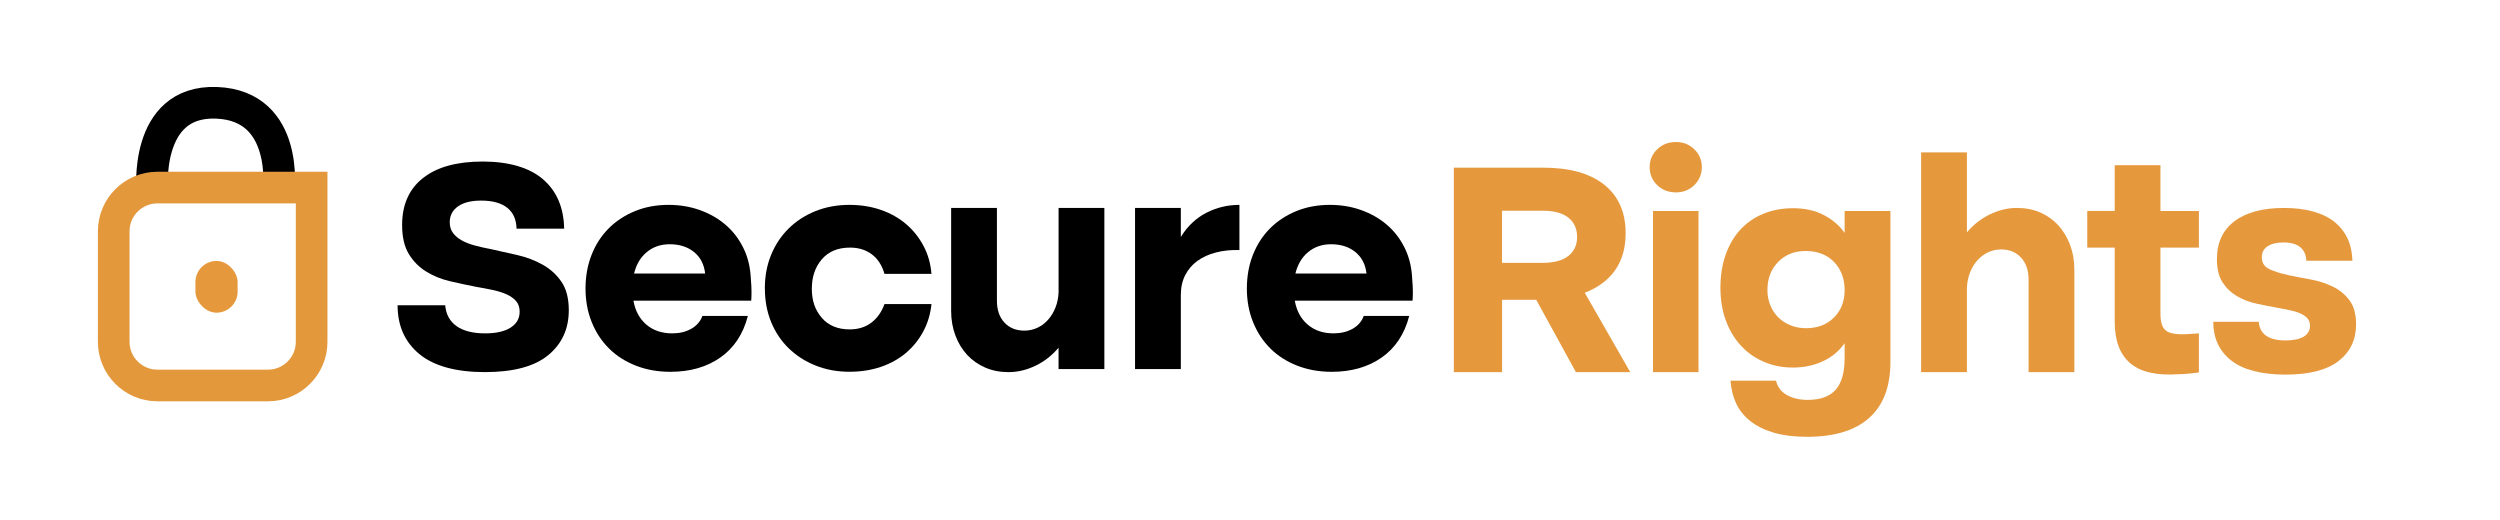 <svg xmlns="http://www.w3.org/2000/svg" id="Capa_1" data-name="Capa 1" viewBox="0 0 947.92 197.29"><defs><style>      .cls-1 {        stroke: #000;      }      .cls-1, .cls-2 {        fill: none;        stroke-miterlimit: 10;        stroke-width: 12px;      }      .cls-3 {        fill: #e5983c;      }      .cls-2 {        stroke: #e4983c;      }    </style></defs><path class="cls-1" d="M57.75,72.82s-3.49-34.92,24.36-33.84c27.84,1.08,23.52,33.84,23.52,33.84"></path><rect class="cls-3" x="74.1" y="98.94" width="16" height="19.62" rx="8" ry="8"></rect><path class="cls-2" d="M59.68,71.12h58.48v58.48c0,9.14-7.42,16.56-16.56,16.56h-41.92c-9.14,0-16.56-7.42-16.56-16.56v-41.92c0-9.14,7.42-16.56,16.56-16.56Z"></path><g><path d="M152.47,85.32c0-7.71,2.64-13.65,7.93-17.82,5.28-4.17,12.82-6.25,22.62-6.25s17.65,2.24,22.85,6.71c5.21,4.47,7.89,10.72,8.04,18.75h-18.05c-.08-3.47-1.25-6.11-3.53-7.93-2.28-1.81-5.57-2.72-9.89-2.72-3.78,0-6.71.73-8.79,2.2-2.08,1.47-3.12,3.47-3.12,6.02,0,1.62.42,2.99,1.27,4.11.85,1.12,1.99,2.07,3.41,2.83,1.43.77,3.08,1.41,4.98,1.91,1.89.5,3.88.95,5.96,1.33,3.24.69,6.6,1.45,10.07,2.26,3.47.81,6.65,2.02,9.55,3.64,2.89,1.62,5.27,3.78,7.12,6.48,1.85,2.7,2.78,6.29,2.78,10.76,0,7.1-2.6,12.79-7.81,17.07s-13.21,6.42-24.01,6.42-19.31-2.27-24.82-6.83c-5.52-4.55-8.27-10.72-8.27-18.51h18.05c.31,3.47,1.75,6.11,4.34,7.93,2.58,1.81,6.19,2.72,10.82,2.72,4.17,0,7.39-.73,9.66-2.2,2.27-1.46,3.41-3.47,3.41-6.02,0-1.62-.44-2.95-1.33-3.99-.89-1.04-2.1-1.91-3.65-2.6-1.54-.69-3.34-1.25-5.38-1.68-2.04-.42-4.19-.83-6.42-1.21-3.16-.62-6.38-1.31-9.66-2.08-3.28-.77-6.27-1.98-8.97-3.64-2.7-1.66-4.9-3.88-6.6-6.65-1.7-2.78-2.55-6.44-2.55-10.99Z"></path><path d="M240.18,114.02c.69,3.86,2.33,6.88,4.92,9.08,2.58,2.2,5.84,3.3,9.78,3.3,2.78,0,5.19-.58,7.23-1.74s3.45-2.78,4.22-4.86h17.24c-1.78,6.87-5.25,12.11-10.41,15.74-5.17,3.63-11.5,5.44-18.98,5.44-4.71,0-9.05-.77-13.02-2.31-3.97-1.54-7.37-3.7-10.18-6.48-2.82-2.78-5.02-6.11-6.6-10.01-1.58-3.89-2.37-8.16-2.37-12.79s.77-8.89,2.31-12.79c1.54-3.89,3.7-7.23,6.48-10.01,2.78-2.78,6.09-4.96,9.95-6.54,3.86-1.58,8.1-2.37,12.73-2.37,4.24,0,8.2.66,11.86,1.97,3.66,1.31,6.87,3.12,9.6,5.44,2.74,2.31,4.96,5.11,6.65,8.39,1.7,3.28,2.7,6.88,3.01,10.82.15,1.78.25,3.18.29,4.22.04,1.04.06,1.83.06,2.37,0,1.08-.04,2.12-.12,3.12h-44.67ZM267.37,103.72c-.39-3.47-1.79-6.19-4.22-8.16-2.43-1.97-5.5-2.95-9.2-2.95-3.4,0-6.29.98-8.68,2.95-2.39,1.97-4.01,4.69-4.86,8.16h26.96Z"></path><path d="M290,109.39c0-4.63.79-8.87,2.37-12.73,1.58-3.86,3.8-7.19,6.65-10.01,2.85-2.82,6.25-5.01,10.18-6.6,3.93-1.58,8.22-2.37,12.84-2.37,4.32,0,8.31.64,11.98,1.91,3.66,1.27,6.84,3.07,9.55,5.38,2.7,2.31,4.9,5.07,6.6,8.27,1.7,3.2,2.7,6.73,3.01,10.59h-17.82c-.93-3.24-2.53-5.71-4.8-7.41-2.28-1.7-5.03-2.54-8.27-2.54-4.55,0-8.1,1.47-10.65,4.4-2.54,2.93-3.82,6.67-3.82,11.22s1.25,8.06,3.76,10.99c2.51,2.93,6.04,4.4,10.59,4.4,3.24,0,5.98-.85,8.22-2.55,2.24-1.7,3.89-4.05,4.98-7.06h17.82c-.39,3.78-1.43,7.25-3.12,10.41-1.7,3.16-3.9,5.88-6.6,8.16-2.7,2.28-5.86,4.03-9.49,5.26-3.63,1.23-7.6,1.85-11.92,1.85-4.63,0-8.91-.79-12.84-2.37-3.93-1.58-7.33-3.76-10.18-6.54-2.85-2.78-5.07-6.09-6.65-9.95-1.58-3.86-2.37-8.1-2.37-12.73Z"></path><path d="M418.73,139.94h-17.36v-8.1c-2.47,2.93-5.38,5.21-8.74,6.83s-6.77,2.43-10.24,2.43c-3.24,0-6.19-.58-8.85-1.74s-4.94-2.76-6.83-4.8c-1.89-2.04-3.38-4.49-4.45-7.35-1.08-2.85-1.62-5.98-1.62-9.37v-39h17.36v35.18c0,3.47.94,6.23,2.83,8.27,1.89,2.04,4.42,3.07,7.58,3.07,1.77,0,3.43-.37,4.98-1.1,1.54-.73,2.89-1.75,4.05-3.07,1.16-1.31,2.08-2.85,2.78-4.63.69-1.77,1.08-3.7,1.16-5.79v-31.94h17.36v61.1Z"></path><path d="M430.37,78.84h17.36v10.99c2.54-4.09,5.77-7.13,9.66-9.14,3.89-2,8.08-3.01,12.56-3.01v17.12c-3.24-.08-6.21.23-8.91.93-2.7.69-5.03,1.76-7,3.18-1.97,1.43-3.51,3.22-4.63,5.38-1.12,2.16-1.68,4.71-1.68,7.64v28h-17.36v-61.1Z"></path><path d="M490.94,114.02c.69,3.86,2.33,6.88,4.92,9.08,2.58,2.2,5.84,3.3,9.78,3.3,2.78,0,5.19-.58,7.23-1.74,2.04-1.16,3.45-2.78,4.22-4.86h17.24c-1.78,6.87-5.25,12.11-10.41,15.74-5.17,3.63-11.5,5.44-18.98,5.44-4.71,0-9.05-.77-13.02-2.31-3.97-1.54-7.37-3.7-10.18-6.48-2.82-2.78-5.02-6.11-6.6-10.01-1.58-3.89-2.37-8.16-2.37-12.79s.77-8.89,2.31-12.79c1.54-3.89,3.7-7.23,6.48-10.01,2.78-2.78,6.09-4.96,9.95-6.54,3.86-1.58,8.1-2.37,12.73-2.37,4.24,0,8.2.66,11.86,1.97,3.66,1.31,6.87,3.12,9.6,5.44,2.74,2.31,4.96,5.11,6.65,8.39,1.7,3.28,2.7,6.88,3.01,10.82.15,1.78.25,3.18.29,4.22.04,1.04.06,1.83.06,2.37,0,1.08-.04,2.12-.12,3.12h-44.67ZM518.13,103.72c-.39-3.47-1.79-6.19-4.22-8.16-2.43-1.97-5.5-2.95-9.2-2.95-3.4,0-6.29.98-8.68,2.95-2.39,1.97-4.01,4.69-4.86,8.16h26.96Z"></path></g><g><path class="cls-3" d="M585.03,63.57c10.11,0,17.86,2.16,23.26,6.48,5.4,4.32,8.1,10.45,8.1,18.4,0,5.55-1.33,10.22-3.99,14-2.66,3.78-6.5,6.63-11.51,8.56l17.24,30.08h-20.6l-15.04-27.42h-12.96v27.42h-18.28V63.57h33.79ZM584.91,99.67c4.24,0,7.48-.87,9.72-2.6,2.24-1.74,3.36-4.15,3.36-7.23s-1.12-5.61-3.36-7.35c-2.24-1.74-5.48-2.6-9.72-2.6h-15.39v19.79h15.39Z"></path><path class="cls-3" d="M625.5,63.34c0-2.62.94-4.86,2.83-6.71,1.89-1.85,4.26-2.78,7.12-2.78s5.11.93,7,2.78c1.89,1.85,2.83,4.09,2.83,6.71s-.95,4.98-2.83,6.83c-1.89,1.85-4.22,2.78-7,2.78s-5.23-.93-7.12-2.78c-1.89-1.85-2.83-4.13-2.83-6.83ZM626.77,80h17.24v61.1h-17.24v-61.1Z"></path><path class="cls-3" d="M699.43,130.1c-2.01,2.93-4.73,5.21-8.16,6.83-3.43,1.62-7.23,2.43-11.4,2.43s-7.71-.73-11.11-2.2c-3.4-1.46-6.31-3.53-8.74-6.19-2.43-2.66-4.32-5.84-5.67-9.55-1.35-3.7-2.02-7.79-2.02-12.27s.65-8.81,1.97-12.55c1.31-3.74,3.18-6.92,5.61-9.55,2.43-2.62,5.34-4.63,8.74-6.02,3.39-1.39,7.13-2.08,11.22-2.08,4.55,0,8.49.89,11.8,2.66,3.32,1.78,5.9,4.01,7.75,6.71v-8.33h17.36v57.28c0,9.33-2.68,16.39-8.04,21.18-5.36,4.78-13.21,7.17-23.55,7.17-4.86,0-9.07-.52-12.61-1.56-3.55-1.04-6.52-2.51-8.91-4.4-2.39-1.89-4.19-4.13-5.38-6.71-1.2-2.58-1.91-5.46-2.14-8.62h17.24c.62,2.47,2.02,4.3,4.22,5.5,2.2,1.2,4.8,1.79,7.81,1.79,4.78,0,8.31-1.27,10.59-3.82,2.27-2.55,3.41-6.56,3.41-12.03v-5.67ZM684.73,95.16c-4.32,0-7.83,1.39-10.53,4.17-2.7,2.78-4.05,6.33-4.05,10.65,0,2.08.37,4.01,1.1,5.79.73,1.78,1.74,3.3,3.01,4.57s2.82,2.28,4.63,3.01c1.81.73,3.76,1.1,5.84,1.1,4.4,0,7.94-1.35,10.65-4.05s4.05-6.17,4.05-10.41-1.35-7.96-4.05-10.7c-2.7-2.74-6.25-4.11-10.65-4.11Z"></path><path class="cls-3" d="M728.43,57.78h17.36v30.32c2.47-2.93,5.38-5.21,8.74-6.83s6.77-2.43,10.24-2.43c3.24,0,6.19.58,8.85,1.74,2.66,1.16,4.94,2.78,6.83,4.86,1.89,2.08,3.37,4.55,4.46,7.41,1.08,2.86,1.62,5.98,1.62,9.37v38.88h-17.36v-35.18c0-3.39-.95-6.13-2.83-8.22-1.89-2.08-4.42-3.12-7.58-3.12-1.78,0-3.43.37-4.98,1.1-1.54.73-2.89,1.76-4.05,3.07-1.16,1.31-2.08,2.86-2.78,4.63-.69,1.78-1.08,3.7-1.16,5.79v31.94h-17.36V57.78Z"></path><path class="cls-3" d="M819.17,62.64v17.36h14.58v13.89h-14.58v25.11c0,3.32.77,5.5,2.31,6.54,1.54,1.04,4.47,1.41,8.79,1.1.23,0,.81-.04,1.74-.12.93-.08,1.5-.12,1.74-.12v14.81c-.93.15-2.24.31-3.93.46-1.7.15-3.01.23-3.93.23-8.25.54-14.33-.87-18.22-4.22-3.9-3.36-5.84-8.58-5.84-15.68v-28.12h-10.41v-13.89h10.41v-17.36h17.36Z"></path><path class="cls-3" d="M840.59,98.17c0-6.17,2.22-10.93,6.65-14.29,4.44-3.36,10.7-5.03,18.8-5.03s14.79,1.78,19.15,5.32c4.36,3.55,6.61,8.45,6.77,14.7h-17.47c-.08-2.24-.85-3.95-2.31-5.15-1.47-1.2-3.59-1.79-6.36-1.79-2.55,0-4.55.48-6.02,1.45-1.47.97-2.2,2.33-2.2,4.11,0,2.16.96,3.68,2.89,4.57,1.93.89,4.32,1.64,7.17,2.26,2.55.54,5.32,1.08,8.33,1.62,3.01.54,5.8,1.43,8.39,2.66,2.58,1.23,4.72,2.97,6.42,5.21,1.7,2.24,2.55,5.28,2.55,9.14,0,5.86-2.22,10.51-6.65,13.94-4.44,3.43-11.13,5.15-20.08,5.15s-16.14-1.79-20.65-5.38c-4.51-3.59-6.77-8.46-6.77-14.64h17.24c.38,4.71,3.78,7.06,10.18,7.06,3.01,0,5.3-.48,6.88-1.45,1.58-.96,2.37-2.33,2.37-4.11,0-1.16-.33-2.1-.98-2.83-.66-.73-1.54-1.35-2.66-1.85-1.12-.5-2.43-.91-3.93-1.21-1.5-.31-3.11-.62-4.8-.93-2.55-.46-5.17-.98-7.87-1.56-2.7-.58-5.17-1.52-7.41-2.83-2.24-1.31-4.07-3.07-5.5-5.26-1.43-2.2-2.14-5.15-2.14-8.85Z"></path></g></svg>